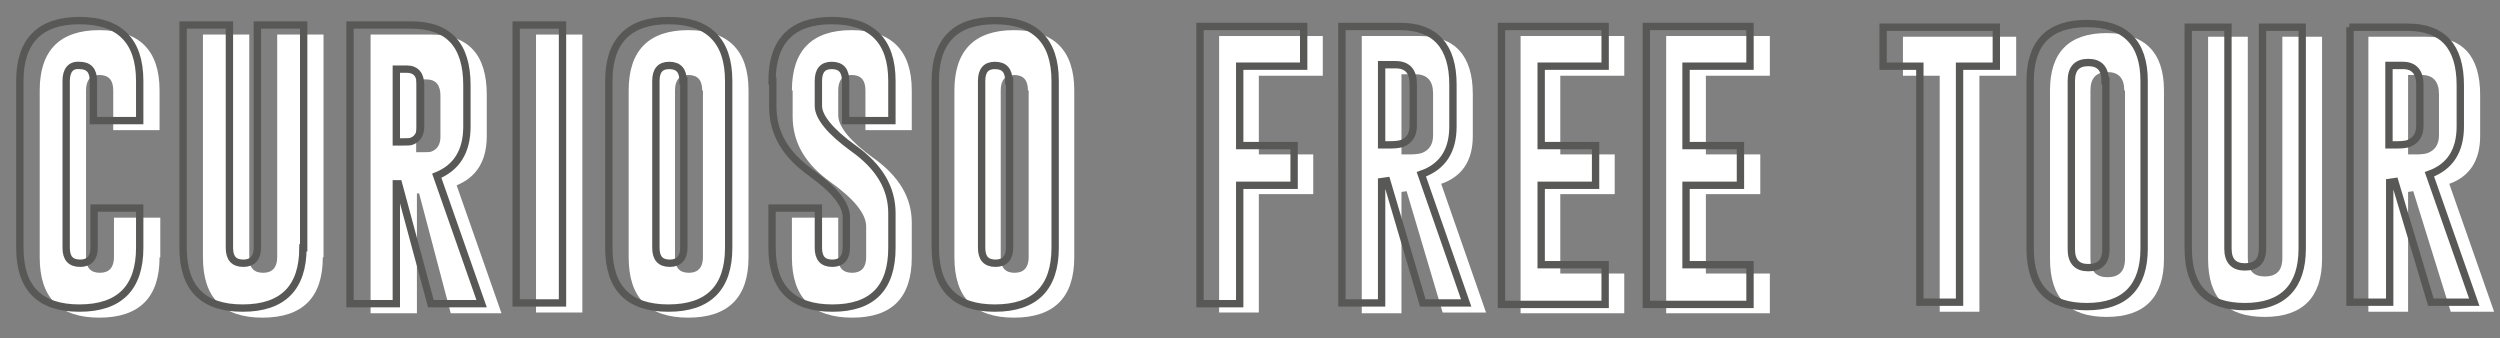 <?xml version="1.0" encoding="utf-8"?>
<!-- Generator: Adobe Illustrator 25.3.0, SVG Export Plug-In . SVG Version: 6.00 Build 0)  -->
<svg version="1.1" id="Capa_1" xmlns="http://www.w3.org/2000/svg" xmlns:xlink="http://www.w3.org/1999/xlink" x="0px" y="0px"
	 viewBox="0 0 340 46" style="enable-background:new 0 0 340 46;" xml:space="preserve">
<rect x="0" y="0" width="340" height="46" fill="#808080" stroke="none"/>
<style type="text/css">
	.st0{fill:#FFFFFF;}
	.st1{fill:none;stroke:#585856;stroke-miterlimit:10;}
</style>
<g>
	<g>
		<g>
			<g>
				<path class="st0" d="M21.7,35c0,5.4-2.7,8.2-8.2,8.2c-5.4,0-8.1-2.7-8.1-8.2V12.3c0-5.4,2.7-8.2,8.1-8.2c5.4,0,8.2,2.7,8.2,8.2
					v5.4h-6.3v-5.4c0-1.4-0.6-2.1-1.9-2.1h0c-1.2,0-1.8,0.7-1.8,2.1V35c0,1.4,0.6,2.1,1.9,2.1c1.2,0,1.9-0.7,1.9-2.1v-5.4h6.3V35z"
					/>
				<path class="st0" d="M43.9,35c0,5.4-2.7,8.2-8.2,8.2c-5.4,0-8.1-2.7-8.1-8.2V4.7h6.3V35c0,1.4,0.6,2.1,1.9,2.1
					c1.2,0,1.9-0.7,1.9-2.1V4.7h6.3V35z"/>
				<path class="st0" d="M50.3,4.7h8.3c5.1,0,7.6,2.7,7.6,8.2v5.6c0,3.4-1.4,5.6-4.1,6.7l6.1,17.4h-6.9l-4.3-16.3h-0.3v16.3h-6.3
					V4.7z M56.6,10.8v9.9h0.8c0.7,0,1.1,0,1.3-0.1c0.8-0.3,1.2-1,1.2-2v-5.6c0-1.4-0.6-2.2-1.9-2.2H56.6z"/>
				<path class="st0" d="M72.9,4.7h6.3v37.8h-6.3V4.7z"/>
				<path class="st0" d="M101.8,35c0,5.4-2.7,8.2-8.2,8.2c-5.4,0-8.1-2.7-8.1-8.2V12.3c0-5.4,2.7-8.2,8.1-8.2c5.4,0,8.2,2.7,8.2,8.2
					V35z M95.5,12.3c0-1.4-0.6-2.1-1.9-2.1h0c-1.2,0-1.8,0.7-1.8,2.1V35c0,1.4,0.6,2.1,1.9,2.1c1.2,0,1.9-0.7,1.9-2.1V12.3z"/>
				<path class="st0" d="M107.7,12.3c0-5.4,2.7-8.2,8.1-8.2c5.4,0,8.2,2.7,8.2,8.2v5.4h-6.3v-5.4c0-1.4-0.6-2.1-1.9-2.1h0
					c-1.2,0-1.8,0.7-1.8,2.1v3.4c0,1.5,1.6,3.5,4.8,5.8c3.5,2.5,5.2,5.4,5.2,8.8V35c0,5.5-2.7,8.2-8.1,8.2c-5.4,0-8.2-2.7-8.2-8.2
					v-5.4h6.3V35c0,1.4,0.6,2.1,1.9,2.1c1.2,0,1.9-0.7,1.9-2.1v-4.2c0-1.7-1.6-3.7-4.8-6c-3.5-2.5-5.2-5.4-5.2-9V12.3z"/>
				<path class="st0" d="M146.1,35c0,5.4-2.7,8.2-8.2,8.2c-5.4,0-8.1-2.7-8.1-8.2V12.3c0-5.4,2.7-8.2,8.1-8.2c5.4,0,8.2,2.7,8.2,8.2
					V35z M139.8,12.3c0-1.4-0.6-2.1-1.9-2.1h0c-1.2,0-1.8,0.7-1.8,2.1V35c0,1.4,0.6,2.1,1.9,2.1c1.2,0,1.9-0.7,1.9-2.1V12.3z"/>
			</g>
		</g>
		<g>
			<path class="st0" d="M165.8,4.9h14.1v5.4h-8.7V21h7.4v5.4h-7.4v16.1h-5.4V4.9z"/>
			<path class="st0" d="M185.2,4.9h7.9c4.8,0,7.2,2.7,7.2,7.9v5.7c0,3.3-1.4,5.5-4.3,6.5l6.1,17.5h-5.9L191.3,26l-0.7,0.1v16.5h-5.4
				V4.9z M190.6,10.3V21h1.2c0.8,0,1.3-0.1,1.6-0.2c1-0.4,1.5-1.2,1.5-2.4v-5.7c0-1.7-0.8-2.6-2.4-2.6H190.6z"/>
			<path class="st0" d="M206.8,4.9h14.1v5.4h-8.7V21h7.4v5.4h-7.4v10.8h8.7v5.4h-14.1V4.9z"/>
			<path class="st0" d="M226.6,4.9h14.1v5.4H232V21h7.4v5.4H232v10.8h8.7v5.4h-14.1V4.9z"/>
		</g>
		<g>
			<path class="st0" d="M274.2,5v5.3h-5v32.1h-5.4V10.3h-5V5H274.2z"/>
			<path class="st0" d="M294.3,35.2c0,5.2-2.6,7.9-7.8,7.9c-5.2,0-7.7-2.6-7.7-7.9V12.3c0-5.2,2.6-7.8,7.7-7.8
				c5.2,0,7.8,2.6,7.8,7.8V35.2z M288.9,12.3c0-1.7-0.8-2.5-2.3-2.5h0c-1.5,0-2.3,0.8-2.3,2.5v22.9c0,1.7,0.8,2.5,2.3,2.5
				c1.6,0,2.4-0.8,2.4-2.5V12.3z"/>
			<path class="st0" d="M315.8,35.2c0,5.2-2.6,7.9-7.8,7.9c-5.2,0-7.7-2.6-7.7-7.9V5h5.4v30.1c0,1.7,0.8,2.5,2.3,2.5
				c1.6,0,2.4-0.8,2.4-2.5V5h5.4V35.2z"/>
			<path class="st0" d="M322.2,5h7.9c4.8,0,7.2,2.6,7.2,7.9v5.6c0,3.3-1.4,5.5-4.2,6.5l6.1,17.4h-5.9L328.2,26l-0.7,0.1v16.3h-5.4V5
				z M327.5,10.3v10.7h1.2c0.7,0,1.3-0.1,1.5-0.2c1-0.4,1.5-1.2,1.5-2.4v-5.6c0-1.7-0.8-2.6-2.3-2.6H327.5z"/>
		</g>
	</g>
	<g>
		<g>
			<g>
				<path class="st1" d="M19,33.7c0,5.4-2.7,8.2-8.2,8.2c-5.4,0-8.1-2.7-8.1-8.2V11c0-5.4,2.7-8.2,8.1-8.2c5.4,0,8.2,2.7,8.2,8.2
					v5.4h-6.3V11c0-1.4-0.6-2.1-1.9-2.1h0C9.6,8.8,9,9.6,9,11v22.7c0,1.4,0.6,2.1,1.9,2.1c1.2,0,1.9-0.7,1.9-2.1v-5.4H19V33.7z"/>
				<path class="st1" d="M41.2,33.7c0,5.4-2.7,8.2-8.2,8.2c-5.4,0-8.1-2.7-8.1-8.2V3.4h6.3v30.3c0,1.4,0.6,2.1,1.9,2.1
					c1.2,0,1.9-0.7,1.9-2.1V3.4h6.3V33.7z"/>
				<path class="st1" d="M47.6,3.4h8.3c5.1,0,7.6,2.7,7.6,8.2v5.6c0,3.4-1.4,5.6-4.1,6.7l6.1,17.4h-6.9L54.2,25h-0.3v16.3h-6.3V3.4z
					 M53.9,9.4v9.9h0.8c0.7,0,1.1,0,1.3-0.1c0.8-0.3,1.2-1,1.2-2v-5.6c0-1.4-0.6-2.2-1.9-2.2H53.9z"/>
				<path class="st1" d="M70.2,3.4h6.3v37.8h-6.3V3.4z"/>
				<path class="st1" d="M99.1,33.7c0,5.4-2.7,8.2-8.2,8.2c-5.4,0-8.1-2.7-8.1-8.2V11c0-5.4,2.7-8.2,8.1-8.2c5.4,0,8.2,2.7,8.2,8.2
					V33.7z M92.9,11c0-1.4-0.6-2.1-1.9-2.1h0c-1.2,0-1.8,0.7-1.8,2.1v22.7c0,1.4,0.6,2.1,1.9,2.1c1.2,0,1.9-0.7,1.9-2.1V11z"/>
				<path class="st1" d="M105,11c0-5.4,2.7-8.2,8.1-8.2c5.4,0,8.2,2.7,8.2,8.2v5.4H115V11c0-1.4-0.6-2.1-1.9-2.1h0
					c-1.2,0-1.8,0.7-1.8,2.1v3.4c0,1.5,1.6,3.5,4.8,5.8c3.5,2.5,5.2,5.4,5.2,8.8v4.7c0,5.5-2.7,8.2-8.1,8.2c-5.4,0-8.2-2.7-8.2-8.2
					v-5.4h6.3v5.4c0,1.4,0.6,2.1,1.9,2.1c1.2,0,1.9-0.7,1.9-2.1v-4.2c0-1.7-1.6-3.7-4.8-6c-3.5-2.5-5.2-5.4-5.2-9V11z"/>
				<path class="st1" d="M143.5,33.7c0,5.4-2.7,8.2-8.2,8.2c-5.4,0-8.1-2.7-8.1-8.2V11c0-5.4,2.7-8.2,8.1-8.2c5.4,0,8.2,2.7,8.2,8.2
					V33.7z M137.2,11c0-1.4-0.6-2.1-1.9-2.1h0c-1.2,0-1.8,0.7-1.8,2.1v22.7c0,1.4,0.6,2.1,1.9,2.1c1.2,0,1.9-0.7,1.9-2.1V11z"/>
			</g>
		</g>
		<g>
			<path class="st1" d="M163.2,3.6h14.1v5.4h-8.7v10.8h7.4v5.4h-7.4v16.1h-5.4V3.6z"/>
			<path class="st1" d="M182.5,3.6h7.9c4.8,0,7.2,2.7,7.2,7.9v5.7c0,3.3-1.4,5.5-4.3,6.5l6.1,17.5h-5.9l-4.9-16.6l-0.7,0.1v16.5
				h-5.4V3.6z M187.9,8.9v10.8h1.2c0.8,0,1.3-0.1,1.6-0.2c1-0.4,1.5-1.2,1.5-2.4v-5.7c0-1.7-0.8-2.6-2.4-2.6H187.9z"/>
			<path class="st1" d="M204.2,3.6h14.1v5.4h-8.7v10.8h7.4v5.4h-7.4v10.8h8.7v5.4h-14.1V3.6z"/>
			<path class="st1" d="M223.9,3.6H238v5.4h-8.7v10.8h7.4v5.4h-7.4v10.8h8.7v5.4h-14.1V3.6z"/>
		</g>
		<g>
			<path class="st1" d="M271.5,3.7V9h-5v32.1h-5.4V9h-5V3.7H271.5z"/>
			<path class="st1" d="M291.6,33.8c0,5.2-2.6,7.9-7.8,7.9c-5.2,0-7.7-2.6-7.7-7.9V11c0-5.2,2.6-7.8,7.7-7.8c5.2,0,7.8,2.6,7.8,7.8
				V33.8z M286.3,11c0-1.7-0.8-2.5-2.3-2.5h0c-1.5,0-2.3,0.8-2.3,2.5v22.9c0,1.7,0.8,2.5,2.3,2.5c1.6,0,2.4-0.8,2.4-2.5V11z"/>
			<path class="st1" d="M313.1,33.8c0,5.2-2.6,7.9-7.8,7.9c-5.2,0-7.7-2.6-7.7-7.9V3.7h5.4v30.1c0,1.7,0.8,2.5,2.3,2.5
				c1.6,0,2.4-0.8,2.4-2.5V3.7h5.4V33.8z"/>
			<path class="st1" d="M319.5,3.7h7.9c4.8,0,7.2,2.6,7.2,7.9v5.6c0,3.3-1.4,5.5-4.2,6.5l6.1,17.4h-5.9l-4.9-16.4l-0.7,0.1v16.3
				h-5.4V3.7z M324.9,9v10.7h1.2c0.7,0,1.3-0.1,1.5-0.2c1-0.4,1.5-1.2,1.5-2.4v-5.6c0-1.7-0.8-2.6-2.3-2.6H324.9z"/>
		</g>
	</g>
</g>
</svg>
